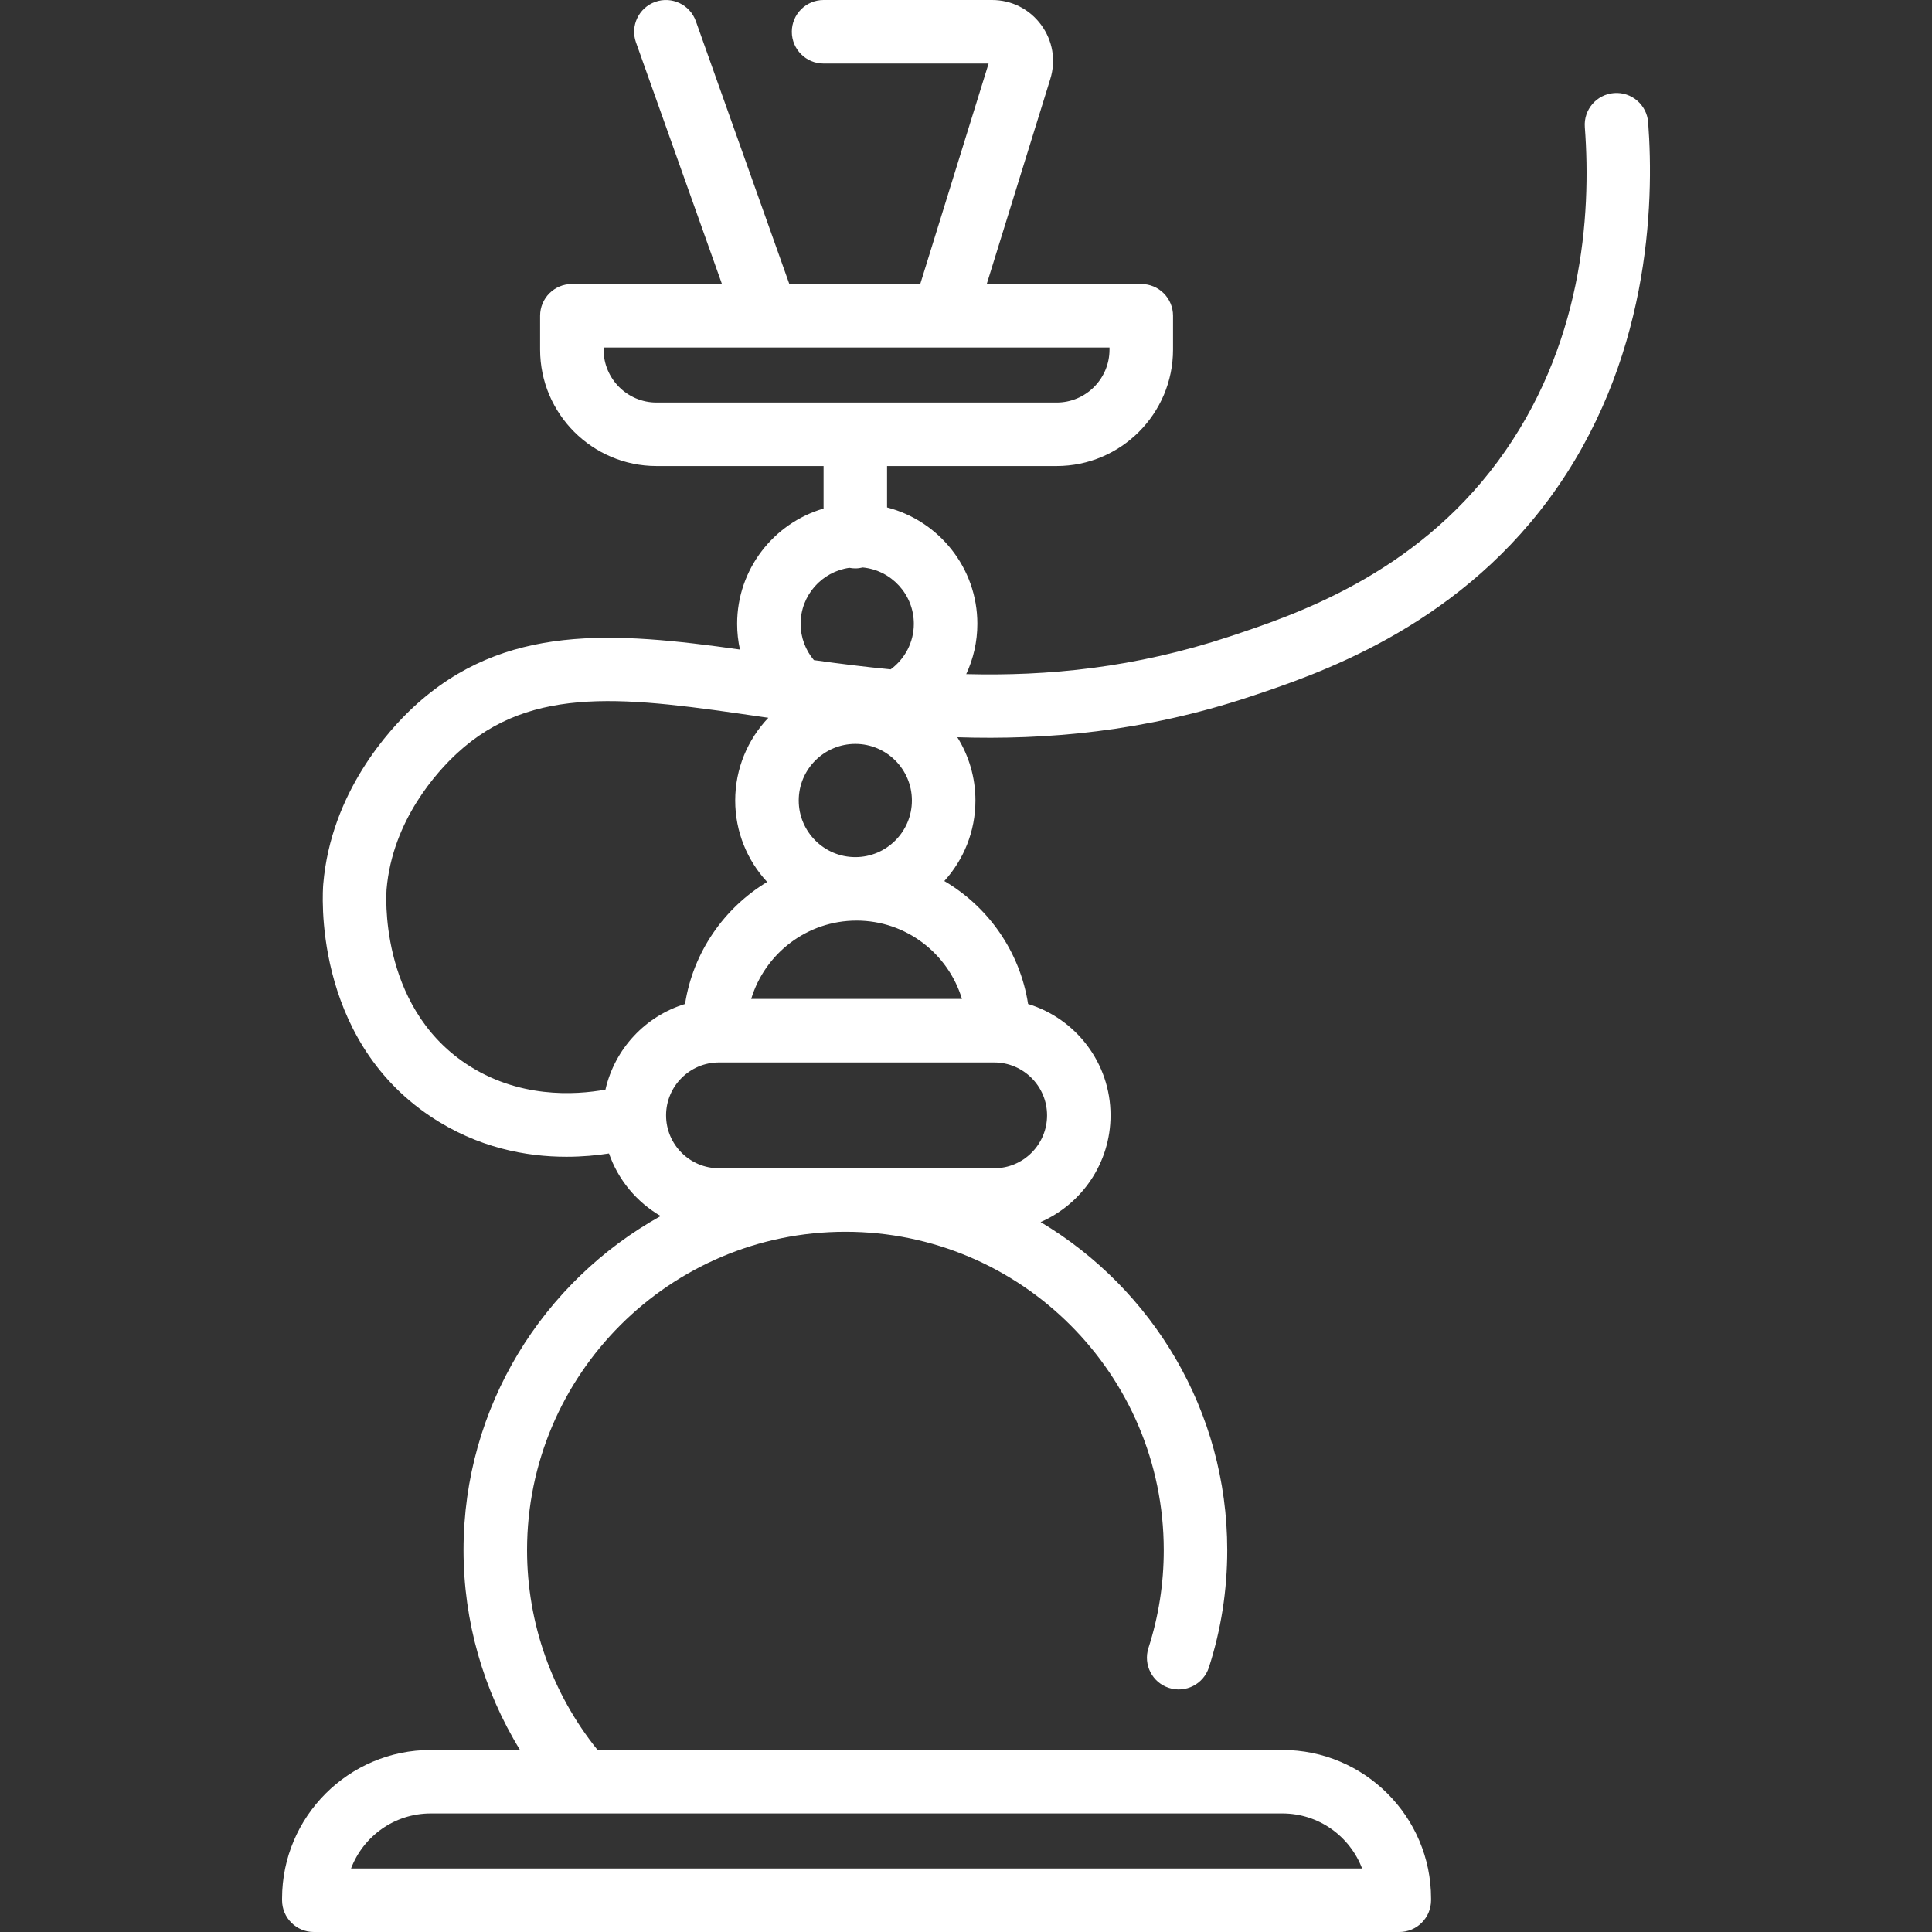 <svg width="50" height="50" viewBox="0 0 50 50" fill="none" xmlns="http://www.w3.org/2000/svg">
<rect x="0" y="0" width="50" height="50" fill="#333333" stroke="none"/>
<g clip-path="url(#clip0_47_1360)">
<path d="M42.654 3.166C42.62 2.713 42.225 2.374 41.773 2.408C41.32 2.442 40.981 2.837 41.015 3.289C41.19 5.61 40.942 8.995 38.763 11.942C36.581 14.893 33.487 15.92 31.825 16.472C29.363 17.288 27.103 17.501 25.006 17.446C25.19 17.05 25.294 16.609 25.294 16.144C25.294 14.696 24.299 13.477 22.957 13.132V12.061H27.345C29.006 12.061 30.358 10.709 30.358 9.048V8.172C30.358 7.718 29.99 7.35 29.536 7.35H25.537L27.181 2.046C27.331 1.562 27.245 1.05 26.944 0.642C26.643 0.234 26.18 0 25.673 0H21.314C20.86 0 20.492 0.368 20.492 0.822C20.492 1.276 20.86 1.644 21.314 1.644H25.585L23.816 7.35H20.428L18.008 0.546C17.856 0.119 17.385 -0.104 16.958 0.048C16.53 0.2 16.307 0.67 16.459 1.097L18.684 7.35H14.8C14.346 7.35 13.978 7.718 13.978 8.171V9.048C13.978 10.709 15.33 12.061 16.991 12.061H21.314V13.161C20.023 13.538 19.077 14.732 19.077 16.144C19.077 16.373 19.102 16.595 19.15 16.81C15.886 16.35 13.049 16.126 10.708 18.292C10.071 18.882 8.568 20.509 8.366 22.879C8.352 23.04 8.067 26.833 11.138 28.89C12.361 29.71 13.629 29.937 14.659 29.937C15.071 29.937 15.444 29.901 15.761 29.852C15.999 30.538 16.479 31.111 17.098 31.471C14.058 33.159 11.996 36.402 11.996 40.117C11.996 41.957 12.509 43.743 13.458 45.289H11.147C9.025 45.289 7.3 47.015 7.3 49.136V49.178C7.3 49.632 7.667 50 8.121 50H36.215C36.668 50 37.036 49.632 37.036 49.178V49.136C37.036 47.015 35.31 45.289 33.189 45.289H15.465C14.286 43.828 13.64 42.005 13.64 40.117C13.64 35.574 17.336 31.878 21.879 31.878C26.422 31.878 30.118 35.574 30.118 40.117C30.118 40.983 29.985 41.834 29.722 42.649C29.583 43.081 29.82 43.544 30.252 43.683C30.684 43.823 31.147 43.585 31.286 43.153C31.602 42.175 31.761 41.154 31.761 40.117C31.761 36.513 29.821 33.353 26.931 31.627C27.995 31.162 28.741 30.099 28.741 28.865C28.741 27.509 27.841 26.36 26.607 25.983C26.396 24.628 25.578 23.471 24.439 22.801C24.939 22.249 25.244 21.518 25.244 20.717C25.244 20.116 25.072 19.555 24.776 19.08C27.07 19.154 29.601 18.941 32.342 18.032C34.046 17.466 37.593 16.289 40.084 12.919C42.694 9.389 42.815 5.293 42.654 3.166ZM15.073 46.932C15.077 46.932 15.08 46.933 15.084 46.933C15.088 46.933 15.092 46.932 15.096 46.932H33.189C34.13 46.932 34.935 47.525 35.251 48.356H9.085C9.401 47.525 10.206 46.932 11.147 46.932H15.073ZM16.991 10.418C16.236 10.418 15.621 9.803 15.621 9.048V8.993H19.849H24.422H28.714V9.048C28.714 9.803 28.1 10.418 27.345 10.418H16.991ZM21.981 14.695C22.031 14.704 22.082 14.71 22.136 14.71C22.202 14.71 22.267 14.701 22.329 14.686C23.069 14.758 23.65 15.384 23.65 16.144C23.65 16.628 23.413 17.056 23.051 17.323C22.371 17.258 21.71 17.174 21.064 17.084C20.85 16.83 20.72 16.502 20.72 16.144C20.72 15.405 21.27 14.795 21.981 14.695ZM22.136 19.252C22.943 19.252 23.6 19.909 23.6 20.717C23.6 21.524 22.943 22.182 22.136 22.182C21.328 22.182 20.671 21.524 20.671 20.717C20.671 19.909 21.328 19.252 22.136 19.252ZM15.669 28.199C14.882 28.342 13.406 28.432 12.053 27.525C9.778 26.001 10.001 23.048 10.004 23.018C10.156 21.22 11.328 19.957 11.825 19.498C13.78 17.688 16.273 18.051 19.722 18.553C19.776 18.561 19.831 18.569 19.885 18.576C19.354 19.134 19.027 19.888 19.027 20.717C19.027 21.53 19.341 22.271 19.854 22.825C18.738 23.499 17.937 24.644 17.729 25.983C16.703 26.296 15.909 27.143 15.669 28.199ZM25.729 27.496C26.484 27.496 27.098 28.11 27.098 28.865C27.098 29.62 26.484 30.235 25.729 30.235H18.607C17.852 30.235 17.238 29.62 17.238 28.865C17.238 28.11 17.852 27.496 18.607 27.496H25.729ZM24.895 25.852H19.441C19.794 24.681 20.883 23.825 22.168 23.825C23.453 23.825 24.541 24.681 24.895 25.852Z" fill="white"/>
</g>
<defs>
<clipPath id="clip0_47_1360">
<rect width="50" height="50" fill="white"/>
</clipPath>
</defs>
</svg>
